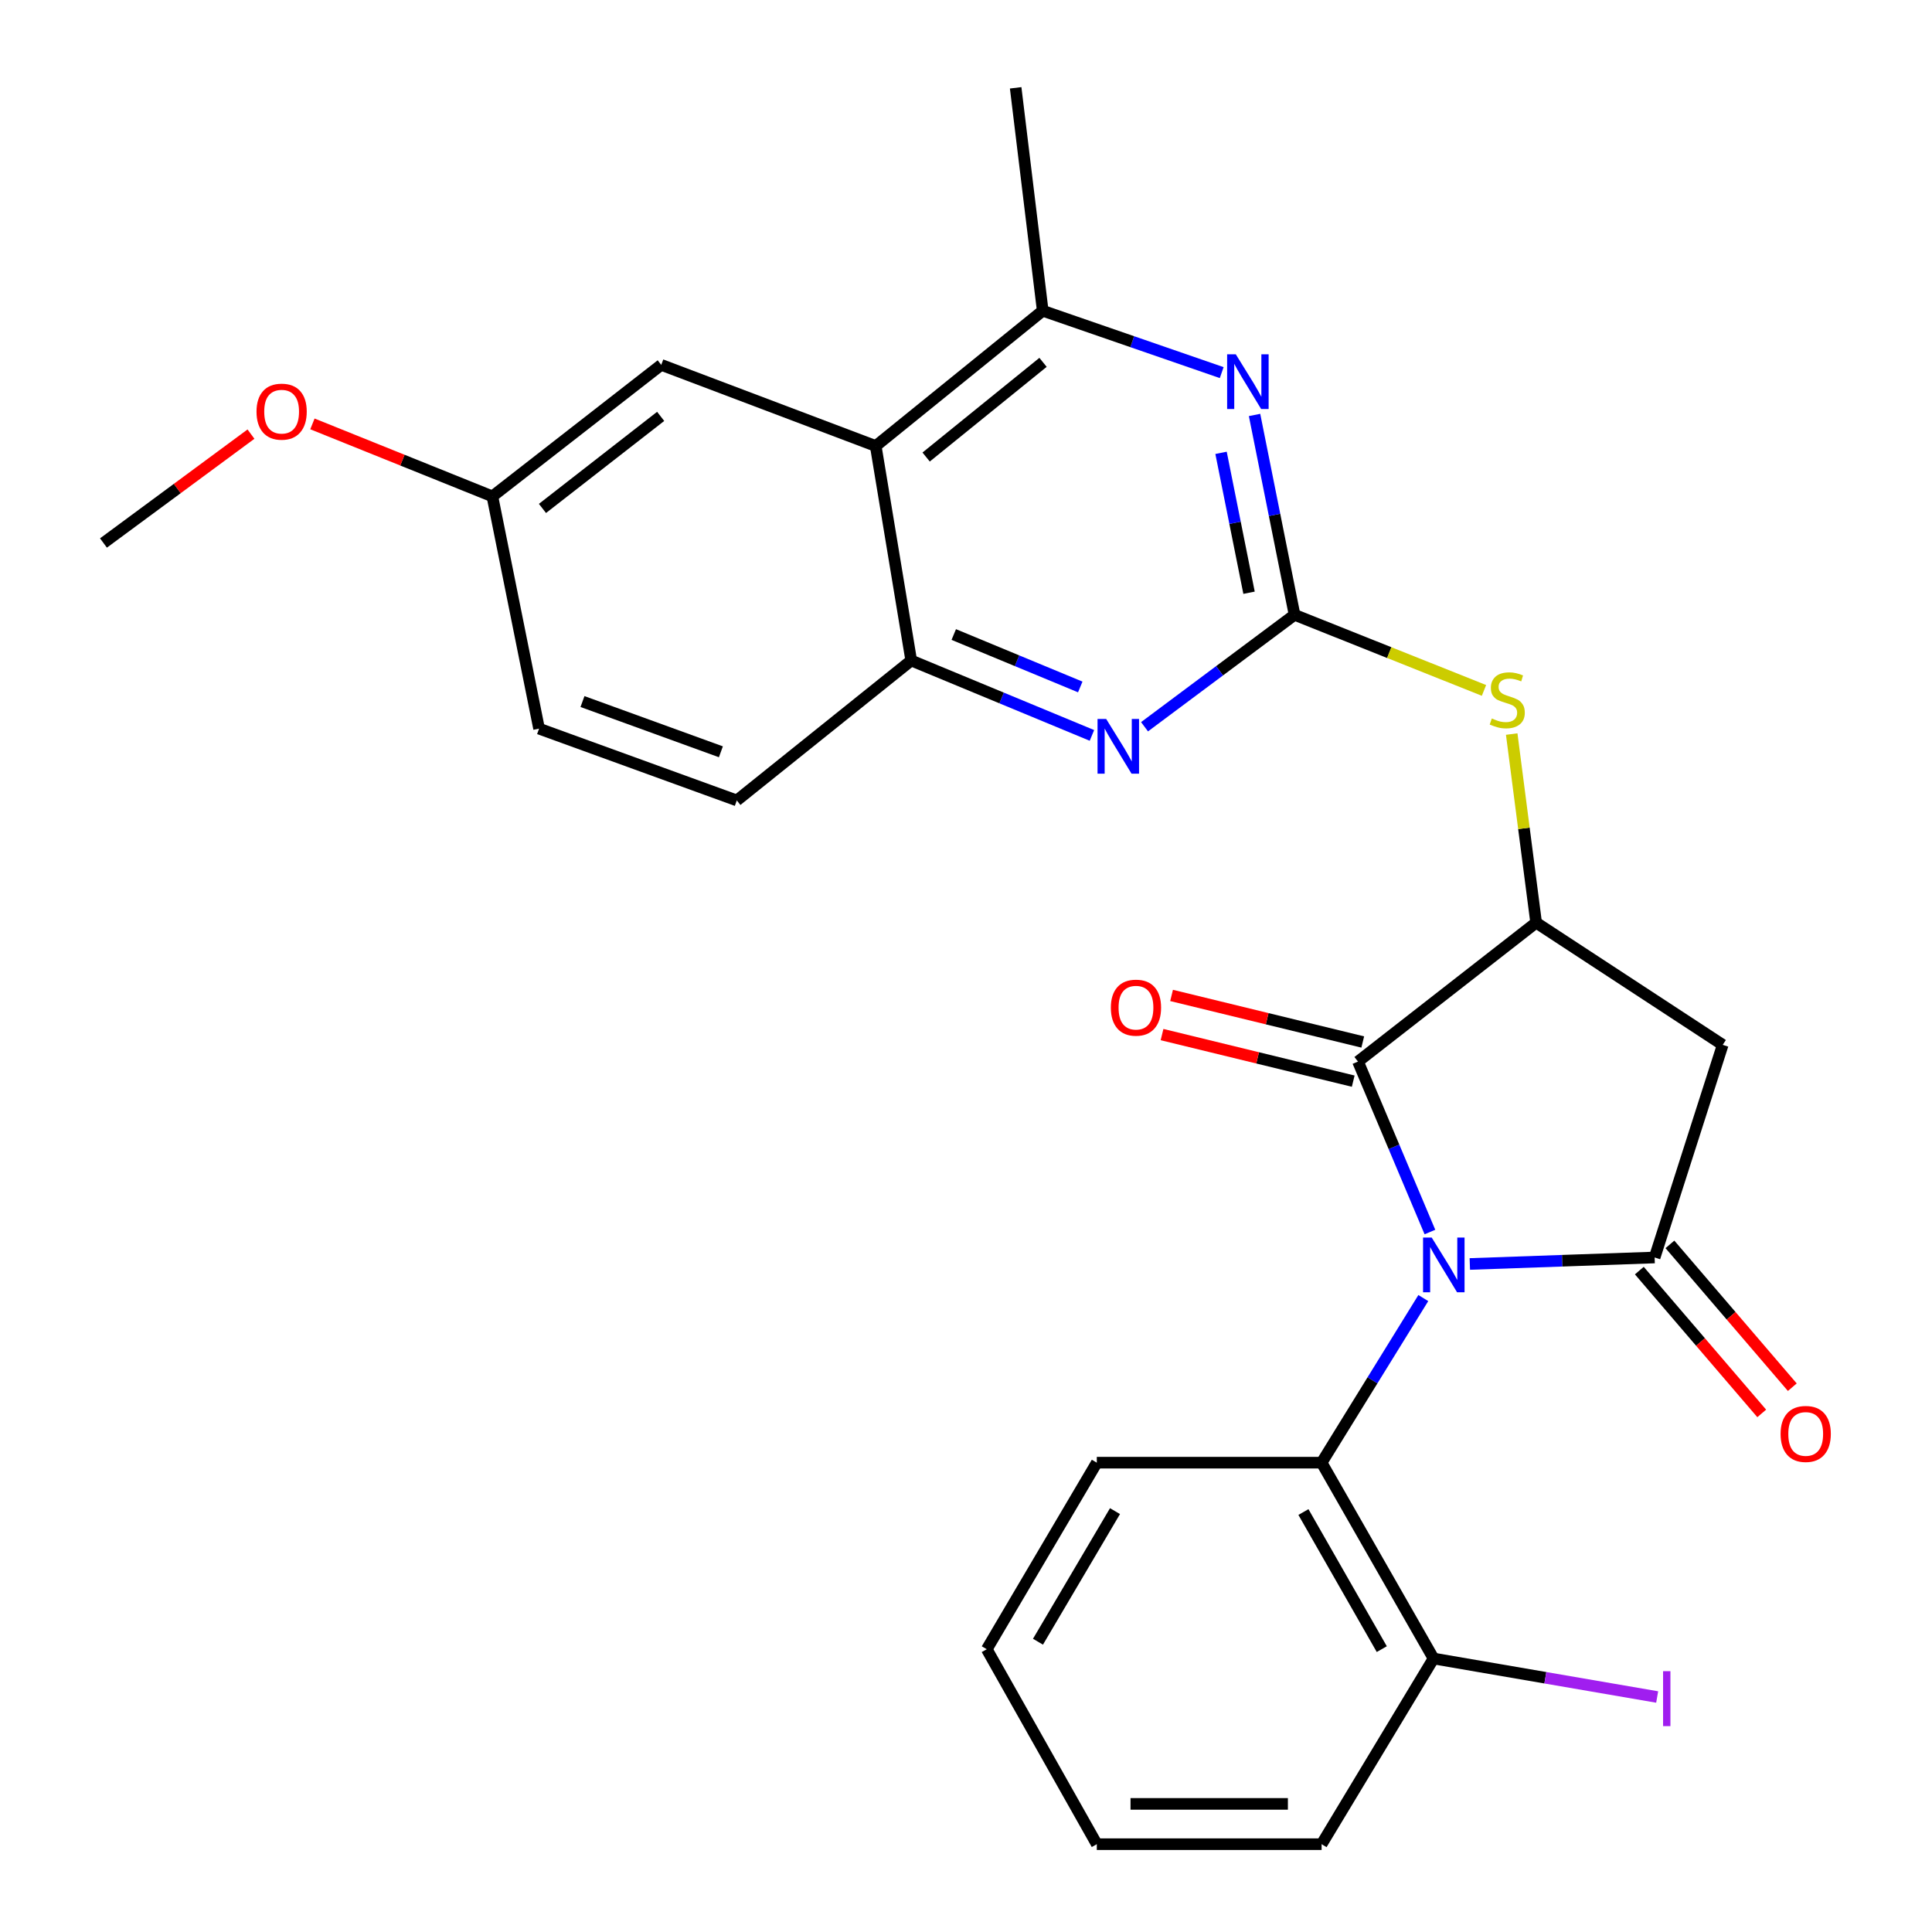 <?xml version='1.0' encoding='iso-8859-1'?>
<svg version='1.1' baseProfile='full'
              xmlns='http://www.w3.org/2000/svg'
                      xmlns:rdkit='http://www.rdkit.org/xml'
                      xmlns:xlink='http://www.w3.org/1999/xlink'
                  xml:space='preserve'
width='1000px' height='1000px' viewBox='0 0 1000 1000'>
<!-- END OF HEADER -->
<rect style='opacity:1.0;fill:#FFFFFF;stroke:none' width='1000' height='1000' x='0' y='0'> </rect>
<path class='bond-0' d='M 760.778,654.235 L 808.604,652.555' style='fill:none;fill-rule:evenodd;stroke:#0000FF;stroke-width:6px;stroke-linecap:butt;stroke-linejoin:miter;stroke-opacity:1' />
<path class='bond-0' d='M 808.604,652.555 L 856.43,650.874' style='fill:none;fill-rule:evenodd;stroke:#000000;stroke-width:6px;stroke-linecap:butt;stroke-linejoin:miter;stroke-opacity:1' />
<path class='bond-1' d='M 740.127,637.693 L 721.509,593.581' style='fill:none;fill-rule:evenodd;stroke:#0000FF;stroke-width:6px;stroke-linecap:butt;stroke-linejoin:miter;stroke-opacity:1' />
<path class='bond-1' d='M 721.509,593.581 L 702.891,549.469' style='fill:none;fill-rule:evenodd;stroke:#000000;stroke-width:6px;stroke-linecap:butt;stroke-linejoin:miter;stroke-opacity:1' />
<path class='bond-8' d='M 736.702,671.877 L 710.384,714.476' style='fill:none;fill-rule:evenodd;stroke:#0000FF;stroke-width:6px;stroke-linecap:butt;stroke-linejoin:miter;stroke-opacity:1' />
<path class='bond-8' d='M 710.384,714.476 L 684.065,757.076' style='fill:none;fill-rule:evenodd;stroke:#000000;stroke-width:6px;stroke-linecap:butt;stroke-linejoin:miter;stroke-opacity:1' />
<path class='bond-4' d='M 856.43,650.874 L 891.672,540.815' style='fill:none;fill-rule:evenodd;stroke:#000000;stroke-width:6px;stroke-linecap:butt;stroke-linejoin:miter;stroke-opacity:1' />
<path class='bond-12' d='M 848.513,657.659 L 880.189,694.62' style='fill:none;fill-rule:evenodd;stroke:#000000;stroke-width:6px;stroke-linecap:butt;stroke-linejoin:miter;stroke-opacity:1' />
<path class='bond-12' d='M 880.189,694.62 L 911.865,731.58' style='fill:none;fill-rule:evenodd;stroke:#FF0000;stroke-width:6px;stroke-linecap:butt;stroke-linejoin:miter;stroke-opacity:1' />
<path class='bond-12' d='M 864.347,644.089 L 896.023,681.049' style='fill:none;fill-rule:evenodd;stroke:#000000;stroke-width:6px;stroke-linecap:butt;stroke-linejoin:miter;stroke-opacity:1' />
<path class='bond-12' d='M 896.023,681.049 L 927.699,718.01' style='fill:none;fill-rule:evenodd;stroke:#FF0000;stroke-width:6px;stroke-linecap:butt;stroke-linejoin:miter;stroke-opacity:1' />
<path class='bond-3' d='M 702.891,549.469 L 795.098,477.559' style='fill:none;fill-rule:evenodd;stroke:#000000;stroke-width:6px;stroke-linecap:butt;stroke-linejoin:miter;stroke-opacity:1' />
<path class='bond-13' d='M 705.359,539.338 L 655.88,527.287' style='fill:none;fill-rule:evenodd;stroke:#000000;stroke-width:6px;stroke-linecap:butt;stroke-linejoin:miter;stroke-opacity:1' />
<path class='bond-13' d='M 655.88,527.287 L 606.402,515.235' style='fill:none;fill-rule:evenodd;stroke:#FF0000;stroke-width:6px;stroke-linecap:butt;stroke-linejoin:miter;stroke-opacity:1' />
<path class='bond-13' d='M 700.424,559.599 L 650.945,547.548' style='fill:none;fill-rule:evenodd;stroke:#000000;stroke-width:6px;stroke-linecap:butt;stroke-linejoin:miter;stroke-opacity:1' />
<path class='bond-13' d='M 650.945,547.548 L 601.467,535.496' style='fill:none;fill-rule:evenodd;stroke:#FF0000;stroke-width:6px;stroke-linecap:butt;stroke-linejoin:miter;stroke-opacity:1' />
<path class='bond-2' d='M 670.059,318.228 L 719.084,337.791' style='fill:none;fill-rule:evenodd;stroke:#000000;stroke-width:6px;stroke-linecap:butt;stroke-linejoin:miter;stroke-opacity:1' />
<path class='bond-2' d='M 719.084,337.791 L 768.109,357.354' style='fill:none;fill-rule:evenodd;stroke:#CCCC00;stroke-width:6px;stroke-linecap:butt;stroke-linejoin:miter;stroke-opacity:1' />
<path class='bond-5' d='M 670.059,318.228 L 659.706,266.505' style='fill:none;fill-rule:evenodd;stroke:#000000;stroke-width:6px;stroke-linecap:butt;stroke-linejoin:miter;stroke-opacity:1' />
<path class='bond-5' d='M 659.706,266.505 L 649.353,214.782' style='fill:none;fill-rule:evenodd;stroke:#0000FF;stroke-width:6px;stroke-linecap:butt;stroke-linejoin:miter;stroke-opacity:1' />
<path class='bond-5' d='M 646.505,306.804 L 639.258,270.598' style='fill:none;fill-rule:evenodd;stroke:#000000;stroke-width:6px;stroke-linecap:butt;stroke-linejoin:miter;stroke-opacity:1' />
<path class='bond-5' d='M 639.258,270.598 L 632.011,234.392' style='fill:none;fill-rule:evenodd;stroke:#0000FF;stroke-width:6px;stroke-linecap:butt;stroke-linejoin:miter;stroke-opacity:1' />
<path class='bond-6' d='M 670.059,318.228 L 631.235,347.197' style='fill:none;fill-rule:evenodd;stroke:#000000;stroke-width:6px;stroke-linecap:butt;stroke-linejoin:miter;stroke-opacity:1' />
<path class='bond-6' d='M 631.235,347.197 L 592.411,376.166' style='fill:none;fill-rule:evenodd;stroke:#0000FF;stroke-width:6px;stroke-linecap:butt;stroke-linejoin:miter;stroke-opacity:1' />
<path class='bond-9' d='M 795.098,477.559 L 788.777,428.754' style='fill:none;fill-rule:evenodd;stroke:#000000;stroke-width:6px;stroke-linecap:butt;stroke-linejoin:miter;stroke-opacity:1' />
<path class='bond-9' d='M 788.777,428.754 L 782.457,379.948' style='fill:none;fill-rule:evenodd;stroke:#CCCC00;stroke-width:6px;stroke-linecap:butt;stroke-linejoin:miter;stroke-opacity:1' />
<path class='bond-27' d='M 795.098,477.559 L 891.672,540.815' style='fill:none;fill-rule:evenodd;stroke:#000000;stroke-width:6px;stroke-linecap:butt;stroke-linejoin:miter;stroke-opacity:1' />
<path class='bond-10' d='M 632.355,192.862 L 586.034,176.853' style='fill:none;fill-rule:evenodd;stroke:#0000FF;stroke-width:6px;stroke-linecap:butt;stroke-linejoin:miter;stroke-opacity:1' />
<path class='bond-10' d='M 586.034,176.853 L 539.713,160.843' style='fill:none;fill-rule:evenodd;stroke:#000000;stroke-width:6px;stroke-linecap:butt;stroke-linejoin:miter;stroke-opacity:1' />
<path class='bond-11' d='M 565.185,380.648 L 518.417,361.261' style='fill:none;fill-rule:evenodd;stroke:#0000FF;stroke-width:6px;stroke-linecap:butt;stroke-linejoin:miter;stroke-opacity:1' />
<path class='bond-11' d='M 518.417,361.261 L 471.65,341.874' style='fill:none;fill-rule:evenodd;stroke:#000000;stroke-width:6px;stroke-linecap:butt;stroke-linejoin:miter;stroke-opacity:1' />
<path class='bond-11' d='M 559.14,355.568 L 526.403,341.997' style='fill:none;fill-rule:evenodd;stroke:#0000FF;stroke-width:6px;stroke-linecap:butt;stroke-linejoin:miter;stroke-opacity:1' />
<path class='bond-11' d='M 526.403,341.997 L 493.666,328.426' style='fill:none;fill-rule:evenodd;stroke:#000000;stroke-width:6px;stroke-linecap:butt;stroke-linejoin:miter;stroke-opacity:1' />
<path class='bond-7' d='M 453.276,230.853 L 471.65,341.874' style='fill:none;fill-rule:evenodd;stroke:#000000;stroke-width:6px;stroke-linecap:butt;stroke-linejoin:miter;stroke-opacity:1' />
<path class='bond-14' d='M 453.276,230.853 L 342.255,188.856' style='fill:none;fill-rule:evenodd;stroke:#000000;stroke-width:6px;stroke-linecap:butt;stroke-linejoin:miter;stroke-opacity:1' />
<path class='bond-29' d='M 453.276,230.853 L 539.713,160.843' style='fill:none;fill-rule:evenodd;stroke:#000000;stroke-width:6px;stroke-linecap:butt;stroke-linejoin:miter;stroke-opacity:1' />
<path class='bond-29' d='M 479.367,236.556 L 539.873,187.549' style='fill:none;fill-rule:evenodd;stroke:#000000;stroke-width:6px;stroke-linecap:butt;stroke-linejoin:miter;stroke-opacity:1' />
<path class='bond-15' d='M 684.065,757.076 L 742.003,858.446' style='fill:none;fill-rule:evenodd;stroke:#000000;stroke-width:6px;stroke-linecap:butt;stroke-linejoin:miter;stroke-opacity:1' />
<path class='bond-15' d='M 674.651,782.629 L 715.207,853.588' style='fill:none;fill-rule:evenodd;stroke:#000000;stroke-width:6px;stroke-linecap:butt;stroke-linejoin:miter;stroke-opacity:1' />
<path class='bond-20' d='M 684.065,757.076 L 567.703,757.076' style='fill:none;fill-rule:evenodd;stroke:#000000;stroke-width:6px;stroke-linecap:butt;stroke-linejoin:miter;stroke-opacity:1' />
<path class='bond-22' d='M 539.713,160.843 L 525.707,45.455' style='fill:none;fill-rule:evenodd;stroke:#000000;stroke-width:6px;stroke-linecap:butt;stroke-linejoin:miter;stroke-opacity:1' />
<path class='bond-16' d='M 471.65,341.874 L 381.367,414.304' style='fill:none;fill-rule:evenodd;stroke:#000000;stroke-width:6px;stroke-linecap:butt;stroke-linejoin:miter;stroke-opacity:1' />
<path class='bond-30' d='M 342.255,188.856 L 254.856,256.919' style='fill:none;fill-rule:evenodd;stroke:#000000;stroke-width:6px;stroke-linecap:butt;stroke-linejoin:miter;stroke-opacity:1' />
<path class='bond-30' d='M 341.958,215.518 L 280.779,263.163' style='fill:none;fill-rule:evenodd;stroke:#000000;stroke-width:6px;stroke-linecap:butt;stroke-linejoin:miter;stroke-opacity:1' />
<path class='bond-18' d='M 742.003,858.446 L 799.875,868.405' style='fill:none;fill-rule:evenodd;stroke:#000000;stroke-width:6px;stroke-linecap:butt;stroke-linejoin:miter;stroke-opacity:1' />
<path class='bond-18' d='M 799.875,868.405 L 857.747,878.365' style='fill:none;fill-rule:evenodd;stroke:#A01EEF;stroke-width:6px;stroke-linecap:butt;stroke-linejoin:miter;stroke-opacity:1' />
<path class='bond-23' d='M 742.003,858.446 L 684.065,954.545' style='fill:none;fill-rule:evenodd;stroke:#000000;stroke-width:6px;stroke-linecap:butt;stroke-linejoin:miter;stroke-opacity:1' />
<path class='bond-19' d='M 381.367,414.304 L 279.023,377.151' style='fill:none;fill-rule:evenodd;stroke:#000000;stroke-width:6px;stroke-linecap:butt;stroke-linejoin:miter;stroke-opacity:1' />
<path class='bond-19' d='M 373.131,389.13 L 301.491,363.122' style='fill:none;fill-rule:evenodd;stroke:#000000;stroke-width:6px;stroke-linecap:butt;stroke-linejoin:miter;stroke-opacity:1' />
<path class='bond-17' d='M 254.856,256.919 L 279.023,377.151' style='fill:none;fill-rule:evenodd;stroke:#000000;stroke-width:6px;stroke-linecap:butt;stroke-linejoin:miter;stroke-opacity:1' />
<path class='bond-21' d='M 254.856,256.919 L 208.283,238.163' style='fill:none;fill-rule:evenodd;stroke:#000000;stroke-width:6px;stroke-linecap:butt;stroke-linejoin:miter;stroke-opacity:1' />
<path class='bond-21' d='M 208.283,238.163 L 161.71,219.408' style='fill:none;fill-rule:evenodd;stroke:#FF0000;stroke-width:6px;stroke-linecap:butt;stroke-linejoin:miter;stroke-opacity:1' />
<path class='bond-25' d='M 567.703,757.076 L 510.75,853.638' style='fill:none;fill-rule:evenodd;stroke:#000000;stroke-width:6px;stroke-linecap:butt;stroke-linejoin:miter;stroke-opacity:1' />
<path class='bond-25' d='M 577.122,782.154 L 537.255,849.748' style='fill:none;fill-rule:evenodd;stroke:#000000;stroke-width:6px;stroke-linecap:butt;stroke-linejoin:miter;stroke-opacity:1' />
<path class='bond-24' d='M 129.905,224.698 L 91.728,252.875' style='fill:none;fill-rule:evenodd;stroke:#FF0000;stroke-width:6px;stroke-linecap:butt;stroke-linejoin:miter;stroke-opacity:1' />
<path class='bond-24' d='M 91.728,252.875 L 53.552,281.051' style='fill:none;fill-rule:evenodd;stroke:#000000;stroke-width:6px;stroke-linecap:butt;stroke-linejoin:miter;stroke-opacity:1' />
<path class='bond-28' d='M 684.065,954.545 L 567.703,954.545' style='fill:none;fill-rule:evenodd;stroke:#000000;stroke-width:6px;stroke-linecap:butt;stroke-linejoin:miter;stroke-opacity:1' />
<path class='bond-28' d='M 666.611,933.692 L 585.158,933.692' style='fill:none;fill-rule:evenodd;stroke:#000000;stroke-width:6px;stroke-linecap:butt;stroke-linejoin:miter;stroke-opacity:1' />
<path class='bond-26' d='M 510.75,853.638 L 567.703,954.545' style='fill:none;fill-rule:evenodd;stroke:#000000;stroke-width:6px;stroke-linecap:butt;stroke-linejoin:miter;stroke-opacity:1' />
<path  class='atom-0' d='M 741.049 640.549
L 750.329 655.549
Q 751.249 657.029, 752.729 659.709
Q 754.209 662.389, 754.289 662.549
L 754.289 640.549
L 758.049 640.549
L 758.049 668.869
L 754.169 668.869
L 744.209 652.469
Q 743.049 650.549, 741.809 648.349
Q 740.609 646.149, 740.249 645.469
L 740.249 668.869
L 736.569 668.869
L 736.569 640.549
L 741.049 640.549
' fill='#0000FF'/>
<path  class='atom-6' d='M 639.643 183.385
L 648.923 198.385
Q 649.843 199.865, 651.323 202.545
Q 652.803 205.225, 652.883 205.385
L 652.883 183.385
L 656.643 183.385
L 656.643 211.705
L 652.763 211.705
L 642.803 195.305
Q 641.643 193.385, 640.403 191.185
Q 639.203 188.985, 638.843 188.305
L 638.843 211.705
L 635.163 211.705
L 635.163 183.385
L 639.643 183.385
' fill='#0000FF'/>
<path  class='atom-7' d='M 572.565 372.143
L 581.845 387.143
Q 582.765 388.623, 584.245 391.303
Q 585.725 393.983, 585.805 394.143
L 585.805 372.143
L 589.565 372.143
L 589.565 400.463
L 585.685 400.463
L 575.725 384.063
Q 574.565 382.143, 573.325 379.943
Q 572.125 377.743, 571.765 377.063
L 571.765 400.463
L 568.085 400.463
L 568.085 372.143
L 572.565 372.143
' fill='#0000FF'/>
<path  class='atom-10' d='M 772.153 371.879
Q 772.473 371.999, 773.793 372.559
Q 775.113 373.119, 776.553 373.479
Q 778.033 373.799, 779.473 373.799
Q 782.153 373.799, 783.713 372.519
Q 785.273 371.199, 785.273 368.919
Q 785.273 367.359, 784.473 366.399
Q 783.713 365.439, 782.513 364.919
Q 781.313 364.399, 779.313 363.799
Q 776.793 363.039, 775.273 362.319
Q 773.793 361.599, 772.713 360.079
Q 771.673 358.559, 771.673 355.999
Q 771.673 352.439, 774.073 350.239
Q 776.513 348.039, 781.313 348.039
Q 784.593 348.039, 788.313 349.599
L 787.393 352.679
Q 783.993 351.279, 781.433 351.279
Q 778.673 351.279, 777.153 352.439
Q 775.633 353.559, 775.673 355.519
Q 775.673 357.039, 776.433 357.959
Q 777.233 358.879, 778.353 359.399
Q 779.513 359.919, 781.433 360.519
Q 783.993 361.319, 785.513 362.119
Q 787.033 362.919, 788.113 364.559
Q 789.233 366.159, 789.233 368.919
Q 789.233 372.839, 786.593 374.959
Q 783.993 377.039, 779.633 377.039
Q 777.113 377.039, 775.193 376.479
Q 773.313 375.959, 771.073 375.039
L 772.153 371.879
' fill='#CCCC00'/>
<path  class='atom-13' d='M 921.63 742.199
Q 921.63 735.399, 924.99 731.599
Q 928.35 727.799, 934.63 727.799
Q 940.91 727.799, 944.27 731.599
Q 947.63 735.399, 947.63 742.199
Q 947.63 749.079, 944.23 752.999
Q 940.83 756.879, 934.63 756.879
Q 928.39 756.879, 924.99 752.999
Q 921.63 749.119, 921.63 742.199
M 934.63 753.679
Q 938.95 753.679, 941.27 750.799
Q 943.63 747.879, 943.63 742.199
Q 943.63 736.639, 941.27 733.839
Q 938.95 730.999, 934.63 730.999
Q 930.31 730.999, 927.95 733.799
Q 925.63 736.599, 925.63 742.199
Q 925.63 747.919, 927.95 750.799
Q 930.31 753.679, 934.63 753.679
' fill='#FF0000'/>
<path  class='atom-14' d='M 574.977 521.559
Q 574.977 514.759, 578.337 510.959
Q 581.697 507.159, 587.977 507.159
Q 594.257 507.159, 597.617 510.959
Q 600.977 514.759, 600.977 521.559
Q 600.977 528.439, 597.577 532.359
Q 594.177 536.239, 587.977 536.239
Q 581.737 536.239, 578.337 532.359
Q 574.977 528.479, 574.977 521.559
M 587.977 533.039
Q 592.297 533.039, 594.617 530.159
Q 596.977 527.239, 596.977 521.559
Q 596.977 515.999, 594.617 513.199
Q 592.297 510.359, 587.977 510.359
Q 583.657 510.359, 581.297 513.159
Q 578.977 515.959, 578.977 521.559
Q 578.977 527.279, 581.297 530.159
Q 583.657 533.039, 587.977 533.039
' fill='#FF0000'/>
<path  class='atom-19' d='M 860.809 864.998
L 864.609 864.998
L 864.609 893.438
L 860.809 893.438
L 860.809 864.998
' fill='#A01EEF'/>
<path  class='atom-22' d='M 132.77 213.068
Q 132.77 206.268, 136.13 202.468
Q 139.49 198.668, 145.77 198.668
Q 152.05 198.668, 155.41 202.468
Q 158.77 206.268, 158.77 213.068
Q 158.77 219.948, 155.37 223.868
Q 151.97 227.748, 145.77 227.748
Q 139.53 227.748, 136.13 223.868
Q 132.77 219.988, 132.77 213.068
M 145.77 224.548
Q 150.09 224.548, 152.41 221.668
Q 154.77 218.748, 154.77 213.068
Q 154.77 207.508, 152.41 204.708
Q 150.09 201.868, 145.77 201.868
Q 141.45 201.868, 139.09 204.668
Q 136.77 207.468, 136.77 213.068
Q 136.77 218.788, 139.09 221.668
Q 141.45 224.548, 145.77 224.548
' fill='#FF0000'/>
</svg>
